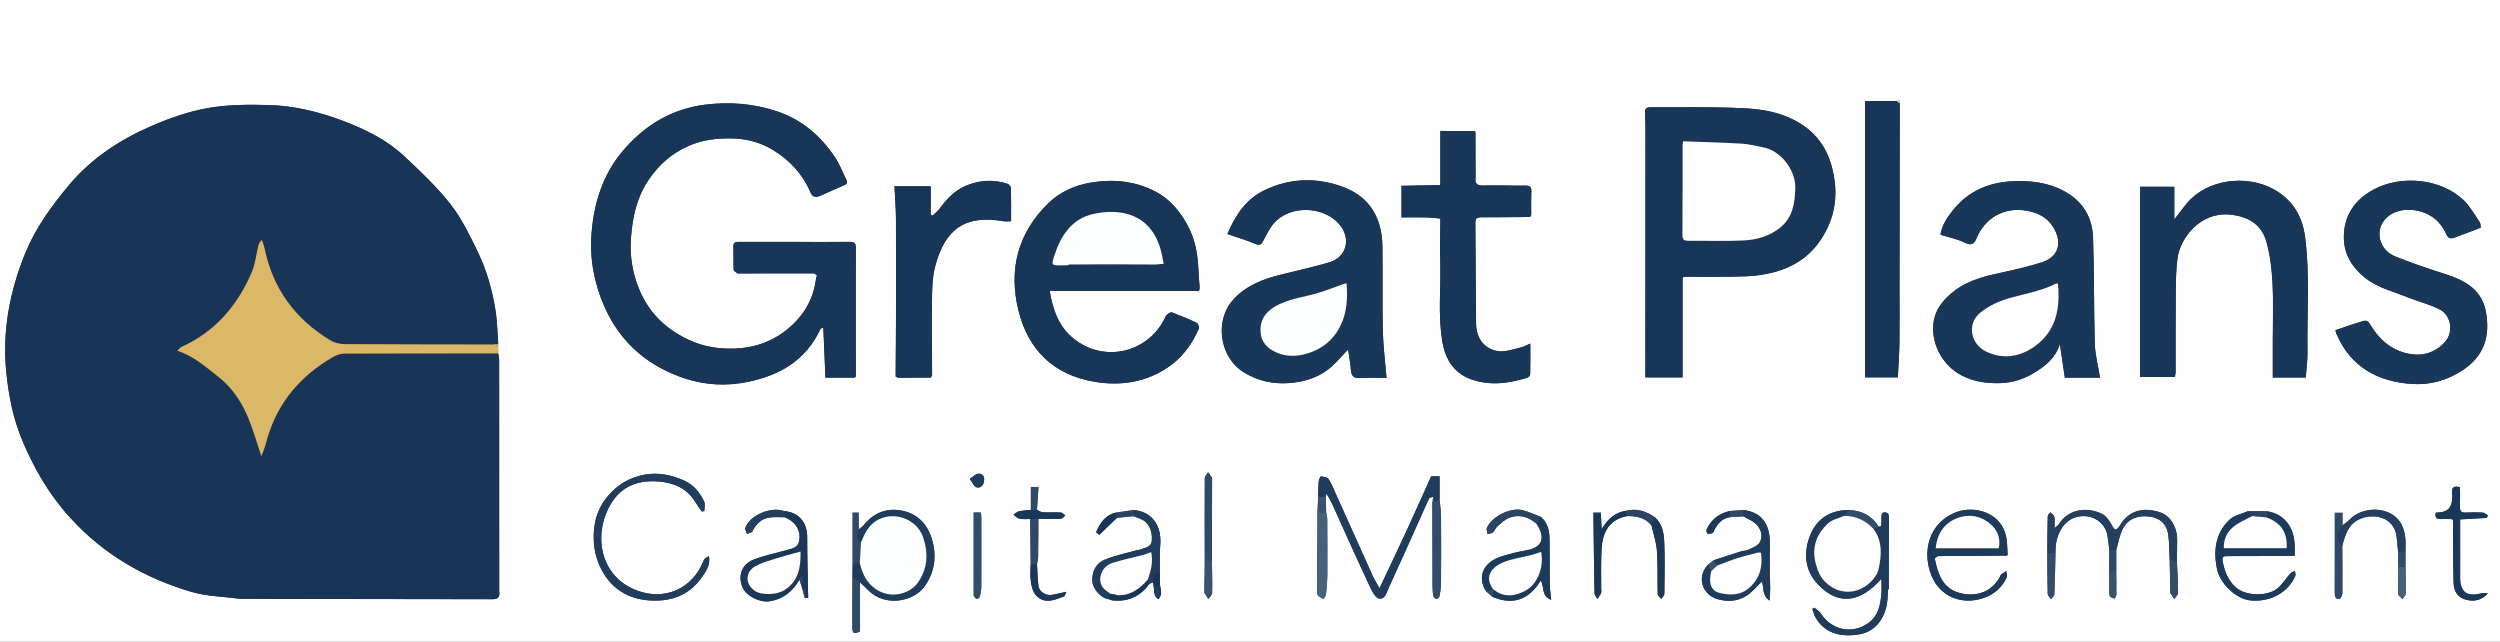 <?xml version="1.0" encoding="UTF-8"?>
<svg xmlns="http://www.w3.org/2000/svg" id="Layer_2" data-name="Layer 2" viewBox="0 0 483 124">
  <rect x="0" y="0" width="483" height="124" fill="#333333" stroke="none"/>
  <defs>
    <style>
      .cls-1 {
        fill: #fefefe;
      }

      .cls-2 {
        fill: #fdfdfd;
      }

      .cls-3 {
        fill: #fdfdfe;
      }

      .cls-4 {
        fill: #fdfefe;
      }

      .cls-5 {
        fill: #919fb2;
      }

      .cls-6 {
        fill: #667a8f;
      }

      .cls-7 {
        fill: #324d6b;
      }

      .cls-8 {
        fill: #c4a86c;
      }

      .cls-9 {
        fill: #dfe1e3;
      }

      .cls-10 {
        fill: #dbb768;
      }

      .cls-11 {
        fill: #183658;
      }

      .cls-12 {
        fill: #173557;
      }

      .cls-13 {
        fill: #183557;
      }

      .cls-14 {
        fill: #203d5d;
      }

      .cls-15 {
        fill: #1f3c5c;
      }

      .cls-16 {
        fill: #243f5f;
      }

      .cls-17 {
        fill: #193758;
      }

      .cls-18 {
        fill: #1c3a5b;
      }

      .cls-19 {
        fill: #1b3859;
      }

      .cls-20 {
        fill: #718297;
      }

      .cls-21 {
        fill: #546986;
      }

      .cls-22 {
        fill: #2a4564;
      }

      .cls-23 {
        fill: #48617b;
      }

      .cls-24 {
        fill: #2f4a69;
      }

      .cls-25 {
        fill: #39536f;
      }

      .cls-26 {
        fill: #75899e;
      }
    </style>
  </defs>
  <g id="Layer_1-2" data-name="Layer 1">
    <g>
      <path class="cls-1" d="m483,124H0C0,82.67,0,41.33,0,0c161,0,322,0,483,0v124Zm-327.52-8.52c.22,0,.44.01.66.02-.07-3.94-.19-7.87-.19-11.81,0-2.8-1.74-4.8-4.51-4.96-2.53-.9-6.63.85-7.43,3.25-.11.32.2.78.32,1.18.35-.17.89-.24,1.03-.51.67-1.34,1.63-2.35,3.1-2.63,1.04-.2,2.15-.07,3.22-.08.21.11.43.22.64.33,1.56.83,2.44,2.46,2.09,4.24-.28,1.42-1.64,1.53-2.75,1.85-2.03.59-4.15.97-6.09,1.77-2.27.93-3.01,3.05-2.16,5.23.7,1.8,3.43,3.1,5.3,2.8,2.66-.43,4.43-1.92,5.73-4.15.15.42.29.83.44,1.25.04.16.08.32.12.48.15.56.31,1.13.46,1.69l.03.04Zm68.61-2.5c0-.74,0-1.48-.01-2.22.02-1.82-.08-3.65.08-5.46.3-3.48-1.35-6.41-5.11-6.77-1.17.17-2.33.34-3.5.51-2,.47-2.99,1.96-3.78,3.76.27.24.55.48.6.52,1.23-1.18,2.34-2.24,3.45-3.3,1.08-.1,2.15-.2,3.23-.3.45.18.89.37,1.35.54,1.43.53,2.31,2.17,2.13,4.19-.12,1.4-1.45,1.31-2.33,1.76-.1.05-.25,0-.37.03-2.19.62-4.45,1.07-6.53,1.94-1.53.64-2.51,2.41-2.22,4.43.17,1.21,1.65,3.03,3.23,3.17.18.06.35.16.54.18,3.03.36,5.44-.69,7.22-3.19.24-.1.48-.19.73-.29.01.16.03.33.04.49.27.94-.13,2.13.99,2.79.59-.77.63-1.24.28-2.8Zm110.21-14.26c-2.09.39-3.59,1.58-4.54,3.46-.12.23-.04.82.11.89.26.12.68.04.98-.09.18-.08.26-.4.38-.62.67-1.26,1.55-2.26,3.07-2.46l2.51-.15c.83.49,1.8.85,2.47,1.51.97.96,1.41,2.33.7,3.55-.39.68-1.41,1.03-2.2,1.42-.42.21-.96.16-1.43.31-1.77.55-3.53,1.14-5.29,1.71-.35.28-.71.56-1.06.83-2.35,2.48-1.02,5.85,1.79,6.66,2.67.77,5.11.24,7.09-1.86.5-.53,1.02-1.04,1.52-1.54.44,1.18-.08,2.6,1.48,3.7.05-.9.12-1.51.12-2.12-.02-2.86-.16-5.73-.06-8.59.11-3.16-.92-6.32-5.13-6.79-.83.06-1.67.12-2.5.18Zm74.55,11.53c0-1.33,0-2.67,0-4,.43-1.42.65-2.96,1.35-4.23,1.06-1.93,3.03-2.49,5.11-2.22,1.88.24,3.25,1.35,3.56,3.29.26,1.61.21,3.27.3,4.91.04,2.07.09,4.14.13,6.21,0,.11,0,.22,0,.34.26.39.52.78.78,1.18.25-.4.72-.8.72-1.2,0-2.01-.13-4.02-.22-6.02.02-1.37.03-2.75.05-4.12.03-2.49-1.3-4.71-3.2-5.36-3.21-1.1-5.64-.4-7.32,1.68-.29.35-.47.79-.76,1.14-.46.57-.76.69-1.21-.15-.49-.91-1.15-1.98-2.01-2.4-2.85-1.39-6.43-1.06-8.37,1.99-.14.22-.39.36-.83.76,0-.93.09-1.59-.04-2.21-.07-.33-.5-.58-.77-.86-.17.27-.49.53-.5.8-.06,2.41-.06,4.82-.08,7.23.02,2.57,0,5.15.08,7.72,0,.35.41.7.63,1.04.23-.32.64-.63.65-.96.12-2.68.16-5.36.22-8.05-.04-1.54.23-2.96.99-4.36,1-1.85,2.84-2.91,5.11-2.64,1.98.24,3.6,1.74,3.94,3.7.16.92.24,1.86.35,2.79l-.02,4c0,1.5.02,3,.03,4.5.04.17.08.34.12.51.29.13.61.41.86.35.18-.04.37-.51.38-.79.02-1.52-.01-3.05-.03-4.57Zm54.47-.75c-.01,1.74-.08,3.49,0,5.23.01.35.54.68.82,1.02.22-.34.61-.68.62-1.02.05-1.74,0-3.48-.02-5.23,0-1,0-2,0-3,.06-2.15.08-4.34-1.4-6.1-2.18-2.59-7-2.54-9.4,0-.4.42-.92.74-1.38,1.11v-2.44h-1.48c0,5.22.01,10.36-.01,15.51,0,.69.18,1.21.87,1.15.24-.02.6-.73.6-1.13.04-3.03,0-6.07-.02-9.1.06-.24.11-.48.18-.72.58-1.98,1.27-3.79,3.49-4.62,2.94-1.1,6.52.04,6.85,3.67.09.97.18,1.95.28,2.92,0,.92,0,1.83,0,2.75Zm-230.64,5.05c.26.39.52.78.77,1.18.25-.4.72-.79.73-1.19.05-2.01-.02-4.03-.05-6.05.01-5.25.03-10.5.04-15.74,0-.17.02-.36-.06-.49-.21-.36-.47-.69-.71-1.03-.22.38-.64.77-.64,1.15-.04,5.29-.02,10.58,0,15.87-.03,1.98-.05,3.97-.08,5.95,0,.12,0,.23,0,.35Zm-32.34-5.54c.08-.46.21-.92.22-1.39.03-2.45.04-4.9.05-7.35,1.45,0,2.91.02,4.36-.05.29-.01.56-.41.84-.63-.29-.2-.58-.56-.88-.57-1.16-.07-2.33.02-3.49-.04-.38-.02-.74-.32-1.1-.48.1-1.46.19-2.92.29-4.41h-1.47v4.43c-.76.08-1.52.1-2.26.26-.39.09-.73.42-1.1.65.38.28.73.71,1.15.79.67.14,1.38.05,2.08.06.03,2.91.07,5.82.1,8.74-.02.91-.12,1.83-.03,2.73.14,1.52.42,3.12,1.86,3.93,1.54.87,3.1.1,4.6-.45.15-.05.21-.37.47-.89-1.07.23-1.85.39-2.63.57-1.25.29-2.64-.51-2.78-1.73-.16-1.38-.18-2.78-.27-4.17Zm119.27-9.15c-1.69-1.13-3.5-1.7-5.54-1.15-2.03.31-3.45,1.53-4.65,3.53-.06-1.31-.1-2.24-.15-3.18h-1.42c0,.45,0,.86,0,1.27.06,4.74.11,9.48.2,14.21,0,.4.35.79.53,1.19.25-.38.55-.73.73-1.14.11-.24.03-.57.03-.86.01-2.5-.06-5,.06-7.49.15-3.06,1.23-5.81,4.92-6.52,1.82-.03,3.52.27,4.74,1.81.36,1.63.93,3.24,1.05,4.88.19,2.77.07,5.57.15,8.35,0,.33.45.65.69.97.21-.33.59-.66.59-.99.04-3.29.11-6.57-.01-9.86-.07-1.83-.34-3.71-1.93-5.02Zm-42.88-2.83c0,5.29.01,10.57.03,15.86,0,.75.03,1.5.15,2.24.04.24.4.58.62.59.2,0,.56-.36.6-.6.15-.85.26-1.71.27-2.57.03-4.25.03-8.5,0-12.74,0-1.1-.18-2.2-.28-3.31v-4.47h-1.62c-1.62,3.6-3.22,7.2-4.87,10.77-1.63,3.53-3.3,7.04-5.11,10.86-.57-1.03-.97-1.63-1.27-2.29-2.35-5.19-4.68-10.4-7.02-15.59-.49-1.09-.92-2.21-1.55-3.21-.22-.35-.95-.45-1.46-.52-.12-.01-.42.6-.45.95-.09.99-.08,1.99-.11,2.99-.04,1-.08,2-.13,3-.03,4.95-.06,9.9-.08,14.86,0,.4-.03.89.18,1.18.22.32.69.47,1.06.7.17-.33.46-.65.5-1,.13-1.27.23-2.55.24-3.82.03-3.54,0-7.08-.02-10.61,0-.43-.14-.86-.21-1.29-.02-1-.05-2.01-.07-3.01.05-.21.1-.42.15-.63.94,1.5,1.57,3.06,2.26,4.59,2.04,4.52,4.07,9.05,6.18,13.54.39.84,1.04,2.03,1.73,2.15,1.19.2,1.46-1.24,1.87-2.13,2-4.34,3.94-8.71,5.9-13.06.62-1.39,1.22-2.79,1.88-4.15.09-.19.51-.22.78-.32-.05.35-.1.7-.15,1.06Zm196.99,3.26c.07.09.13.19.2.28.03,4.01,0,8.03.12,12.04.04,1.51.69,2.8,2.34,3.24,1.65.44,3.1.12,4.28-1.22-.52-.07-1.02-.06-1.5.06-2.59.63-3.86-.35-3.86-3.02-.01-3.76,0-7.53,0-11.32,1.59-.09,3.38-.19,5.17-.29l.16-.5c-.32-.18-.64-.5-.97-.52-1.08-.07-2.16-.07-3.24,0-.88.05-1.19-.27-1.16-1.14.05-1.27.01-2.55.01-3.76-1.16-.31-1.62.02-1.51,1.06.04.33,0,.67,0,1q0,2.75-2.69,2.82c-.16,0-.32.03-.48.05-.2.9.12,1.27,1.02,1.21.7-.04,1.41.01,2.12.02Zm-186.58,13.97c.41.35.82.71,1.22,1.06,4,1.7,7.07.49,9.31-3.16.72,1.22.06,3.02,2.02,3.73-.11-1.13-.27-2.06-.28-2.98-.04-2.95.01-5.9-.05-8.85-.03-1.58-.36-3.11-1.7-4.2-1.13-.43-2.24-.94-3.4-1.26-2.37-.66-6.13,1.21-7.01,3.45-.12.31.09.75.15,1.14.36-.11.79-.12,1.05-.34.33-.29.46-.81.79-1.1.73-.63,1.45-1.38,2.31-1.7,1.97-.75,3.78-.21,5.34,1.19,1.73,2.67,1.16,4.53-1.92,5.08-1.67.3-3.34.7-4.96,1.22-3.49,1.11-4.7,4.03-2.87,6.73Zm-122.42-5.25c-.01.83-.02,1.66-.03,2.49,0,3.24-.04,6.48-.02,9.72,0,1.2.33,1.34,1.47.77v-9.5c.54.51,1.09,1.02,1.61,1.55,3.25,3.3,8.78,2.25,10.92-.8,1.92-2.72,2.33-5.8,1.4-8.97-.95-3.24-3.12-5.31-6.51-5.71-2.82-.33-5.11.87-6.86,3.1-.21.26-.54.42-.81.63v-3.23h-1.16v9.97Zm278.32-1.61c.11-.03.21-.07.32-.1-.01-.61-.02-1.23-.04-1.84-.07-3.56-1.94-6.09-5.24-6.67-1.25-.01-2.5-.03-3.76-.04-1.22.55-2.71.81-3.61,1.69-2.68,2.59-3.12,5.87-2.4,9.46.56,2.83,3.66,5.8,6.4,6.09,4.02.43,7.41-1.65,8.73-4.7.12-.27-.04-.65-.07-.99-.29.16-.66.25-.87.49-.77.87-1.41,1.85-2.22,2.66-1.85,1.85-6.31,1.8-8.28.08-1.54-1.36-2.19-3.09-2.58-5.02-.19-.92.13-1.11.91-1.05.1,0,.2-.01.3-.02,4.14-.01,8.28-.02,12.42-.03Zm-55.39-.05c.07-.04.14-.09.22-.13-.06-.94-.06-1.89-.17-2.82-.65-5.47-6.29-6.8-9.79-5.44-5.31,2.06-6.65,7.7-4.7,12.35,1.55,3.7,5.42,5.66,9.78,4.3,2.17-.68,3.77-2.02,4.71-4.09.14-.32-.06-.79-.11-1.19-.33.22-.66.43-.98.67-.09.06-.1.22-.16.32-1.73,3.39-5.25,4.18-8.39,3.07-2.89-1.01-3.7-3.76-4.27-6.49-.02-.11.43-.31.66-.47h.3c4.3-.03,8.61-.06,12.91-.08Zm-22.75,6.4c.01-4.67.02-9.34.03-14-.05-.19-.11-.38-.16-.57-.86-.39-1.33-.19-1.29.83.02.54.01,1.08-.03,1.61,0,.06-.34.09-.52.14-1.28-2.16-3.26-3.08-5.68-3.23-3.63.03-6.18,1.63-7.48,4.76-1.42,3.42-1.09,6.89,1.34,9.5,4.1,4.42,8.4,3.55,12.37-.98,0,1.29.07,2.21-.02,3.11-.2,2.01-.61,4.01-2.32,5.32-3.15,2.41-7.26,1.59-9.41-1.76-.28-.44-.8-.72-1.21-1.07-.13.08-.26.16-.39.25.22.57.35,1.19.66,1.71,1.33,2.23,3.41,3.3,5.91,3.37,2.58.07,4.97-.43,6.59-2.84,1.23-1.82,1.43-3.8,1.44-5.88.05-.09.11-.17.16-.26Zm2.13-93.75c-.02-.2-.04-.4-.07-.6-.16.04-.32.09-.49.13h-6.14v53.37h6.32c.11-2.29.28-4.48.31-6.67.05-3.41,0-6.83.01-10.25.01-12,.03-23.99.05-35.99Zm-187.2,52.94l.24-.46c-.02-4.91-.1-9.83-.02-14.74.03-2.13.09-4.32.63-6.36,1.9-7.12,5.75-9.93,13.13-8.65.46.08.95.01,1.52.01,0-2.27.03-4.34-.03-6.42,0-.28-.37-.71-.65-.81-2.75-.9-5.46-.74-8.12.41-2.12.92-3.63,2.51-4.96,4.34-.38.53-.93.93-1.41,1.39-.12-.06-.24-.12-.36-.18v-5.48h-7c.11,2.22.28,4.25.29,6.27.04,6.16.02,12.33.01,18.49,0,3.91-.05,7.83-.07,11.74-.03.02-.09.06-.08.07.02.06.06.12.09.18.18.08.35.23.53.23,2.09,0,4.18-.02,6.26-.04Zm115.99-31.44c0-1.49-.04-2.99.02-4.48.03-.85-.21-1.16-1.12-1.15-2.69.04-5.38-.1-8.07-.02-1.25.04-1.78-.31-1.57-1.57,0-.1,0-.2-.01-.3,0-2.65-.02-5.3-.02-7.95,0-.1.01-.2.02-.3-.05-.14-.1-.41-.15-.41-2.23-.02-4.47-.02-6.65-.02v10.17c-.03.1-.05.2-.08.29-2.49.05-4.98.09-7.42.14v6.1c1.62,0,3.16-.03,4.7,0,.93.02,1.87.14,2.8.22,0,.26,0,.52,0,.79-.01,2.37-.1,4.75-.02,7.11.18,5.37-.51,10.76.45,16.1.62,3.43,2.36,6.01,5.78,7.15,3.58,1.19,7.12.67,10.62-.41.23-.07.53-.44.53-.68.04-1.91.02-3.82.02-5.9-.75.31-1.28.64-1.86.76-1.43.31-2.92.9-4.3.71-2.74-.39-4.29-2.49-4.32-5.36-.07-6.49-.08-12.99-.14-19.48,0-.85.34-1.03,1.12-1.03,3.15.01,6.31-.04,9.46-.06.07-.14.14-.28.22-.43Zm-199.59,25.26c0-.1,0-.2.01-.3-.16-2.13-.18-4.28-.51-6.38-.63-4.01-1.73-7.92-3.51-11.55-1.53-3.15-3.09-6.38-5.23-9.1-2.65-3.36-5.81-6.34-8.95-9.28-3.38-3.16-7.54-5.18-11.81-6.8-4.6-1.74-9.42-2.92-14.35-3.05-3.91-.11-7.9-.1-11.73.58-3.69.65-7.35,1.93-10.81,3.43-6.19,2.67-11.78,6.33-16.15,11.61-3.31,4-6.35,8.14-8.33,13.03-3.03,7.45-4.47,15.1-3.64,23.14.45,4.36,1.28,8.61,2.95,12.69,2.31,5.61,5.28,10.76,9.39,15.26,6.42,7.05,14.35,11.64,23.37,14.3,3.02.89,6.28.93,9.43,1.35.09,0,.18,0,.27.01,16.19.02,32.37.03,48.56.07,1.09,0,1.38-.52,1.24-1.48,0-.1,0-.21,0-.31,0-14.78,0-29.57-.01-44.35,0-.45-.12-.89-.18-1.34,0-.51-.02-1.01-.03-1.52Zm324.08,5.24c0-5.41-.02-10.83.03-16.24.02-1.94.08-3.89.33-5.81.5-3.94,4.34-8.93,9.93-8.5,3.54.28,6.3,1.79,7.26,5.26.72,2.57,1.03,5.3,1.18,7.98.19,3.66.05,7.33.05,10.99,0,2.41,0,4.81,0,7.26h6.36c.12-1.7.37-3.34.34-4.98-.13-7.42.51-14.86-.48-22.26-.54-4.09-2.55-7.26-6.23-9.22-5.05-2.7-12.61-1.98-16.64,2.87-.76.92-1.47,1.88-2.38,3.05v-6.31h-6.6v36.75h6.71c.04-.28.08-.56.12-.83Zm-189.55-15.8c.08,0,.17,0,.25.01.68.18.78-.21.75-.75-.08-1.19-.19-2.38-.24-3.57-.13-2.88-.65-5.67-2.02-8.24-1.49-2.78-3.44-5.16-6.27-6.64-3.96-2.07-8.21-2.46-12.55-1.72-3.04.52-5.85,1.77-8.09,3.93-5.98,5.78-7.78,12.89-5.81,20.82,1.9,7.63,6.83,12.39,14.7,13.72,4.85.82,9.52.17,13.74-2.51,2.93-1.85,4.98-4.52,6.36-7.69.13-.3-.08-1.04-.33-1.16-1.58-.76-3.2-1.43-4.83-2.04-.24-.09-.72.22-.98.46-.26.24-.38.63-.55.96-3.27,6.28-11.51,8.42-17.47,3.64-2.85-2.28-4-5.52-4.62-9.22h27.97Zm94.51-2.73c4.03-.02,8.07.06,12.1-.09,1.95-.07,3.95-.38,5.82-.92,3.1-.9,5.87-2.57,7.86-5.16,3.57-4.65,4.37-9.88,2.73-15.5-1.35-4.61-4.36-7.57-8.78-9.34-3.35-1.34-6.85-1.53-10.33-1.64-5.27-.18-10.56-.07-15.84-.09-.71,0-1.04.28-1.01,1.05.07,1.5.08,3,.08,4.49,0,15.08-.01,30.16-.02,45.25,0,.45,0,.89,0,1.39h7.19v-19.16c.07-.09.13-.19.2-.28Zm-159.93,19.25c0-8.29-.03-16.58,0-24.86,0-.89-.29-1.14-1.15-1.13-3.82.04-7.65,0-11.47,0-3.28,0-6.57,0-9.85,0-.59,0-1.19-.03-1.17.87.04,1.5-.03,3,.04,4.5.01.25.47.48.72.72.08,0,.17,0,.25,0,4.83-.01,9.66-.03,14.49-.01.23,0,.46.28.69.44-.06.1-.13.19-.19.29-.44,4.18-2.43,7.54-5.64,10.13-3.98,3.21-8.7,4.1-13.62,3.52-2.95-.34-5.72-1.46-8.27-3.16-3.76-2.5-6.12-5.95-7.4-10.18-.8-2.62-1.07-5.28-.85-8.08.32-4.01,1.14-7.71,3.43-11.08,1.95-2.88,4.41-5.03,7.58-6.46,2.78-1.25,5.66-1.57,8.66-1.49,2.8.07,5.43.81,7.77,2.24,3.2,1.96,5.72,4.64,7.21,8.16.42.99,1.05,1.05,1.87.7,1.53-.66,3.04-1.39,4.58-2.03.59-.24.8-.49.49-1.1-.74-1.45-1.3-3.01-2.19-4.34-2.77-4.11-6.39-7.25-11.15-8.85-4.53-1.52-9.17-1.89-13.92-1.3-6.6.83-11.84,4.07-16.03,9.07-3.75,4.47-5.43,9.86-5.91,15.56-.42,4.96.44,9.79,2.47,14.38,3.12,7.07,8.54,11.62,15.74,13.94,3.82,1.23,7.83,1.44,11.88.62,6.3-1.27,11.29-4.2,14.11-10.22.07-.16.37-.21.56-.32.14,3.27.27,6.44.41,9.7h5.66c.07-.08.14-.16.21-.23Zm102.54.28c-.26-3.1-.65-6.09-.72-9.08-.12-5.45,0-10.91-.08-16.37-.08-5.26-2.34-9.37-7.3-11.3-5.1-1.99-10.38-1.93-15.42.48-3.57,1.7-5.65,4.77-7.23,8.49,1.88.65,3.7,1.19,5.45,1.92.83.34,1.09.12,1.45-.56.63-1.19,1.22-2.44,2.08-3.44,3.05-3.52,9.52-3.37,12.59.13,2.4,2.74,1.54,6.43-1.91,7.44-3.01.87-6.07,1.57-9.12,2.31-3.51.86-6.83,2.06-9.37,4.84-3.74,4.08-2.69,11.23,2.05,14.11,2.73,1.66,5.66,2.29,8.8,2.04,3.11-.25,5.96-1.17,8.29-3.34,1.03-.96,1.96-2.04,3.02-3.15.19,1.32.42,2.56.52,3.82.09,1.14.39,1.8,1.76,1.71,1.78-.12,3.57-.03,5.14-.03Zm107-27.65c1.65.52,3.27.82,4.7,1.53,1.31.65,1.84.26,2.31-.9,1.42-3.49,4.96-6.15,9.78-5.25,2.03.38,3.75,1.24,4.89,2.97,1.8,2.73,1.55,5.82-2.11,6.99-2.28.73-4.62,1.29-6.96,1.8-3.46.75-6.93,1.45-9.84,3.66-2.25,1.71-3.99,3.82-4.16,6.78-.24,4.01,2.1,7.88,5.57,9.64,2.36,1.2,4.8,1.53,7.39,1.45,2.41-.07,4.61-.8,6.61-2.04,2.06-1.28,4.02-2.73,4.9-5.5.35,2.4.66,4.44.96,6.49h6.8c-.35-2.19-.94-4.35-1.01-6.53-.2-6.85-.1-13.71-.34-20.56-.12-3.37-1.55-6.31-4.45-8.26-3.03-2.04-6.45-2.66-10.06-2.64-5.06.04-9.38,1.64-12.6,5.69-1.09,1.37-2.07,2.85-2.38,4.68Zm76.32,18.44c.11.39.13.55.2.7,2.76,6.44,8.01,9.27,14.64,9.7,3.49.23,6.86-.72,9.85-2.73,4.1-2.76,5.19-6.5,4.42-11.05-.74-4.42-3.98-6.19-7.8-7.42-3.29-1.06-6.57-2.15-9.77-3.45-2.84-1.16-3.71-4.26-2.49-6.4,1.14-1.98,3.47-2.76,5.63-2.59,3.16.26,5.49,1.86,6.79,4.78.36.8.89.81,1.5.59,1.68-.6,3.33-1.25,5.11-1.93-.05-.31,0-.78-.21-1.08-.99-1.45-1.86-3.06-3.12-4.25-4.48-4.23-12.04-4.81-17.2-2.12-3.79,1.98-6.01,5.15-5.91,9.54.07,3.09,1.6,5.57,4,7.52,2.48,2.01,5.56,2.72,8.43,3.88,2.03.82,4.21,1.32,6.13,2.33,2.21,1.16,2.65,4.4.98,6.26-1.9,2.12-4.43,2.83-7.13,2.26-3.29-.69-5.67-2.8-7.34-5.66-.4-.69-.85-.8-1.37-.64-1.76.53-3.49,1.15-5.33,1.77Zm-315.61,35.03c.16-.03.32-.07.48-.1,0-.61.2-1.32-.04-1.82-.82-1.76-2.07-3.28-3.86-4.06-2.4-1.04-4.9-1.64-7.62-1.14-2.81.52-5.06,1.8-6.92,3.91-2.25,2.55-3.08,5.52-2.92,8.89.11,2.23.71,4.28,1.83,6.16,2.17,3.63,5.51,5.27,9.66,5.37,3.76.09,6.96-1.16,9.21-4.28.88-1.22,1.86-2.49,1.56-4.3-.45.19-.88.44-1.02.81-2.2,5.68-7.71,7.8-12.93,5.81-6.59-2.51-8.15-9.39-5.92-14.89,1.86-4.61,5.27-6.56,10.13-6.16,2.86.23,5.44,1.27,7.05,3.91.4.65.86,1.26,1.29,1.88Zm52.52.2c0,5.3,0,10.46,0,15.61,0,.21-.02.46.08.61.14.21.4.47.6.46.19,0,.48-.31.53-.53.15-.59.26-1.21.26-1.82.02-4.54.01-9.08,0-13.61,0-.24-.07-.47-.11-.73h-1.37Zm2.02-6.3c.06-.86-.51-1.3-1.2-1.19-.56.1-1.05.64-1.57.99.44.58.8,1.51,1.35,1.64.77.18,1.4-.49,1.42-1.44Z"></path>
      <path class="cls-13" d="m96.27,68.28c.06.45.18.89.18,1.34.01,14.78.01,29.57.01,44.35,0,.1,0,.21,0,.31.14.96-.15,1.48-1.24,1.48-16.19-.03-32.37-.05-48.56-.07-.09,0-.18,0-.27-.01-3.15-.43-6.42-.46-9.43-1.35-9.03-2.66-16.96-7.25-23.37-14.3-4.1-4.51-7.08-9.65-9.39-15.26-1.68-4.08-2.5-8.33-2.95-12.69-.84-8.04.61-15.69,3.64-23.14,1.98-4.89,5.02-9.03,8.33-13.03,4.37-5.28,9.96-8.94,16.15-11.61,3.46-1.49,7.11-2.78,10.81-3.43,3.83-.67,7.82-.68,11.73-.58,4.93.13,9.75,1.31,14.35,3.05,4.27,1.62,8.43,3.64,11.81,6.8,3.14,2.93,6.3,5.92,8.95,9.28,2.15,2.72,3.7,5.96,5.23,9.1,1.78,3.64,2.88,7.55,3.51,11.55.33,2.1.35,4.25.51,6.38-.48.03-.96.06-1.44.09-9.39-.01-18.78,0-28.18-.07-.91,0-1.95-.21-2.72-.67-6.84-4.08-11.21-9.98-12.82-17.85-.11-.54-.34-1.06-.51-1.59-.41.36-.58.69-.67,1.03-.43,1.75-.61,3.6-1.31,5.23-2.74,6.41-7.03,11.43-13.5,14.36-.3.13-.51.45-.87.77,3.2,1.05,5.46,3.11,7.84,4.96,2.48,1.92,4.29,4.46,5.55,7.28,1.19,2.66,1.96,5.51,2.86,8.13.18-.47.41-1.02.6-1.59.2-.59.35-1.2.53-1.79,2.04-7.05,6.47-12.18,12.74-15.79.65-.38,1.48-.64,2.23-.64,9.89-.05,19.78-.04,29.67-.04Z"></path>
      <path class="cls-11" d="m142.46,52.83c-.25-.24-.71-.47-.72-.72-.07-1.5,0-3-.04-4.5-.02-.91.57-.87,1.17-.87,3.28,0,6.57,0,9.85,0,3.82,0,7.65.03,11.47,0,.86,0,1.16.24,1.15,1.13-.02,8.29,0,16.58,0,24.86-.07.08-.14.16-.21.23h-5.66c-.14-3.25-.27-6.43-.41-9.7-.19.11-.49.16-.56.32-2.82,6.02-7.82,8.95-14.11,10.22-4.05.82-8.07.61-11.88-.62-7.2-2.32-12.62-6.87-15.74-13.94-2.03-4.59-2.89-9.42-2.47-14.38.48-5.7,2.16-11.09,5.91-15.56,4.19-5,9.42-8.24,16.03-9.07,4.75-.59,9.39-.22,13.92,1.3,4.76,1.6,8.38,4.74,11.15,8.85.9,1.33,1.46,2.9,2.19,4.34.31.61.1.86-.49,1.1-1.54.64-3.05,1.36-4.58,2.03-.82.35-1.46.29-1.87-.7-1.49-3.52-4-6.21-7.21-8.16-2.34-1.43-4.97-2.17-7.77-2.24-3-.08-5.88.24-8.66,1.49-3.17,1.43-5.63,3.58-7.58,6.46-2.29,3.37-3.11,7.08-3.43,11.08-.22,2.81.05,5.46.85,8.08,1.28,4.23,3.64,7.68,7.4,10.18,2.55,1.7,5.32,2.81,8.27,3.16,4.92.58,9.64-.31,13.62-3.52,3.21-2.59,5.2-5.95,5.64-10.13.06-.1.13-.19.19-.29-.23-.15-.46-.44-.69-.44-4.83-.01-9.66,0-14.49.01-.08,0-.17,0-.25,0Z"></path>
      <path class="cls-11" d="m325.08,53.75v19.16h-7.19c0-.5,0-.94,0-1.39,0-15.08.02-30.16.02-45.25,0-1.5,0-3-.08-4.49-.04-.78.3-1.06,1.01-1.05,5.28.02,10.56-.09,15.84.09,3.49.12,6.99.3,10.33,1.64,4.42,1.77,7.43,4.73,8.78,9.34,1.64,5.62.84,10.85-2.73,15.5-1.99,2.59-4.76,4.25-7.86,5.16-1.88.55-3.87.85-5.82.92-4.03.15-8.06.07-12.1.09-.07.09-.13.19-.2.28Zm.12-26.45c-.06.44-.1.6-.1.76,0,5.79.01,11.58-.03,17.37,0,.95.38,1.1,1.19,1.09,3.53-.03,7.07.11,10.6-.06,2.54-.12,5.01-.82,7.06-2.46,2.43-1.95,2.86-4.63,2.95-7.62.1-3.46-2.73-7.2-6.07-7.88-1.43-.29-2.87-.66-4.31-.75-3.74-.22-7.5-.31-11.27-.45Z"></path>
      <path class="cls-11" d="m230.77,56.2h-27.97c.62,3.7,1.77,6.93,4.62,9.22,5.96,4.78,14.2,2.64,17.47-3.64.17-.33.29-.72.55-.96.26-.24.74-.55.98-.46,1.64.61,3.26,1.28,4.83,2.04.25.12.46.86.33,1.16-1.37,3.17-3.43,5.83-6.36,7.69-4.23,2.67-8.9,3.32-13.74,2.51-7.87-1.32-12.8-6.09-14.7-13.72-1.97-7.92-.17-15.04,5.81-20.82,2.24-2.16,5.05-3.41,8.09-3.93,4.34-.73,8.59-.35,12.55,1.72,2.84,1.48,4.79,3.87,6.27,6.64,1.37,2.57,1.89,5.36,2.02,8.24.05,1.19.16,2.38.24,3.57.04.54-.07.93-.75.75-.08,0-.17,0-.25-.01Zm-21.71-5.12c1.73.06,3.46.16,5.19.16,1.85,0,3.71-.1,5.56-.16.24,0,.49,0,.73,0,.26,0,.51,0,.77,0,.24,0,.49,0,.73,0,.42,0,.84,0,1.26-.01.48-.04.96-.08,1.52-.13-.11-.55-.2-.98-.28-1.42-1.34-7.25-6.68-9.57-13.12-8.26-4.41.9-6.55,4.36-7.82,8.39-.49,1.56-.39,1.59,1.32,1.59.46,0,.91-.01,1.37-.02.1-.05.2-.11.29-.16.32,0,.65,0,.97,0,.09,0,.18,0,.28,0,.41,0,.82,0,1.23,0Z"></path>
      <path class="cls-17" d="m267.88,73c-1.57,0-3.36-.09-5.14.03-1.36.09-1.66-.56-1.76-1.71-.1-1.26-.34-2.5-.52-3.82-1.06,1.11-1.99,2.18-3.02,3.15-2.33,2.17-5.19,3.1-8.29,3.34-3.14.25-6.07-.38-8.8-2.04-4.74-2.88-5.79-10.03-2.05-14.11,2.54-2.78,5.86-3.98,9.37-4.84,3.05-.75,6.11-1.44,9.12-2.31,3.45-1,4.31-4.7,1.91-7.44-3.07-3.5-9.54-3.65-12.59-.13-.87,1-1.46,2.26-2.08,3.44-.36.69-.62.91-1.45.56-1.75-.73-3.57-1.27-5.45-1.92,1.59-3.73,3.66-6.79,7.23-8.49,5.05-2.41,10.32-2.47,15.42-.48,4.96,1.93,7.22,6.05,7.3,11.3.08,5.46-.04,10.92.08,16.37.07,2.99.46,5.98.72,9.08Zm-7.74-18.31c-.36.11-.59.17-.81.25-1.46.52-2.91,1.1-4.39,1.56-2.86.89-5.9,1.14-8.57,2.68-1.93,1.11-2.97,2.67-2.86,4.87.1,1.97,1.26,3.22,3.04,4.02,1.69.76,3.39.83,5.17.43,3.38-.77,5.91-2.71,7.35-5.82,1.13-2.45,1.31-5.14,1.06-7.99Z"></path>
      <path class="cls-17" d="m374.89,45.35c.31-1.84,1.28-3.31,2.38-4.68,3.22-4.04,7.54-5.65,12.6-5.69,3.61-.03,7.03.6,10.06,2.64,2.9,1.95,4.33,4.89,4.45,8.26.24,6.85.14,13.71.34,20.56.06,2.18.66,4.34,1.01,6.53h-6.8c-.3-2.05-.6-4.09-.96-6.49-.88,2.77-2.84,4.23-4.9,5.5-2,1.24-4.2,1.96-6.61,2.04-2.59.08-5.03-.25-7.39-1.45-3.47-1.76-5.81-5.64-5.57-9.64.18-2.96,1.91-5.07,4.16-6.78,2.91-2.21,6.38-2.91,9.84-3.66,2.34-.5,4.68-1.07,6.96-1.8,3.66-1.17,3.91-4.27,2.11-6.99-1.14-1.74-2.86-2.59-4.89-2.97-4.82-.9-8.36,1.76-9.78,5.25-.47,1.16-1,1.55-2.31.9-1.43-.71-3.05-1.01-4.7-1.53Zm22.7,9.42c-.19.03-.37.02-.5.09-2.8,1.4-5.87,1.9-8.85,2.74-2.01.56-4.06,1.52-5.67,2.83-2.62,2.14-1.88,6.07,1.17,7.51,3.32,1.58,6.55,1.01,9.39-1.03,4.12-2.96,4.95-7.32,4.46-12.14Z"></path>
      <path class="cls-11" d="m420.2,72.83h-6.71v-36.75h6.6v6.31c.91-1.17,1.62-2.13,2.38-3.05,4.03-4.85,11.58-5.56,16.64-2.87,3.68,1.96,5.68,5.13,6.23,9.22.98,7.4.35,14.84.48,22.26.03,1.64-.22,3.27-.34,4.98h-6.36c0-2.45,0-4.86,0-7.26,0-3.67.14-7.34-.05-10.99-.14-2.68-.46-5.4-1.18-7.98-.97-3.47-3.72-4.98-7.26-5.26-5.59-.44-9.43,4.56-9.93,8.5-.24,1.92-.31,3.87-.33,5.81-.05,5.41-.02,10.83-.03,16.24-.04.28-.08.56-.12.83Z"></path>
      <path class="cls-17" d="m451.2,63.79c1.84-.62,3.57-1.24,5.33-1.77.53-.16.97-.04,1.37.64,1.66,2.86,4.05,4.97,7.34,5.66,2.71.57,5.23-.14,7.13-2.26,1.67-1.86,1.23-5.1-.98-6.26-1.92-1.01-4.1-1.51-6.13-2.33-2.87-1.16-5.95-1.87-8.43-3.88-2.39-1.94-3.93-4.42-4-7.52-.1-4.39,2.12-7.56,5.91-9.54,5.16-2.7,12.71-2.11,17.2,2.12,1.26,1.19,2.13,2.8,3.12,4.25.2.3.16.77.21,1.08-1.78.68-3.44,1.33-5.11,1.93-.61.22-1.14.21-1.5-.59-1.3-2.93-3.63-4.52-6.79-4.78-2.17-.18-4.5.6-5.63,2.59-1.23,2.14-.35,5.24,2.49,6.4,3.19,1.3,6.48,2.39,9.77,3.45,3.82,1.23,7.05,3.01,7.8,7.42.77,4.55-.32,8.28-4.42,11.05-2.99,2.02-6.36,2.96-9.85,2.73-6.63-.43-11.88-3.26-14.64-9.7-.06-.15-.09-.31-.2-.7Z"></path>
      <path class="cls-10" d="m96.27,68.28c-9.89,0-19.78,0-29.67.04-.75,0-1.57.26-2.23.64-6.27,3.62-10.7,8.74-12.74,15.79-.17.6-.33,1.2-.53,1.79-.19.56-.42,1.11-.6,1.59-.9-2.61-1.67-5.47-2.86-8.13-1.26-2.82-3.07-5.35-5.55-7.28-2.38-1.85-4.64-3.91-7.84-4.96.35-.32.57-.63.87-.77,6.47-2.93,10.75-7.96,13.5-14.36.7-1.63.87-3.48,1.31-5.23.09-.35.25-.67.67-1.03.17.53.4,1.05.51,1.59,1.62,7.87,5.98,13.77,12.82,17.85.77.46,1.8.66,2.72.67,9.39.06,18.78.05,28.18.07.48.07.95.14,1.43.21,0,.51.02,1.01.03,1.52Z"></path>
      <path class="cls-11" d="m285.1,34.27c-.21,1.26.32,1.61,1.57,1.57,2.69-.08,5.38.06,8.07.02.9-.01,1.15.3,1.12,1.15-.06,1.49-.02,2.98-.02,4.48-.07.14-.14.28-.22.43-3.15.03-6.31.07-9.46.06-.78,0-1.13.18-1.12,1.03.06,6.49.07,12.99.14,19.48.03,2.87,1.59,4.98,4.32,5.36,1.37.19,2.87-.4,4.3-.71.58-.13,1.12-.45,1.86-.76,0,2.08.02,3.99-.02,5.9,0,.24-.3.61-.53.68-3.5,1.09-7.04,1.6-10.62.41-3.43-1.14-5.17-3.73-5.78-7.15-.96-5.34-.27-10.74-.45-16.1-.08-2.37,0-4.74.02-7.11,0-.26,0-.52,0-.79-.93-.08-1.86-.2-2.8-.22-1.53-.04-3.07,0-4.7,0v-6.1c2.45-.04,4.94-.09,7.42-.14.03-.1.05-.2.08-.29v-10.17c2.18,0,4.42,0,6.65.02.05,0,.1.27.15.41,0,.1-.01.2-.02.3,0,2.65.02,5.3.02,7.95,0,.1,0,.2.01.3Z"></path>
      <path class="cls-11" d="m173.05,72.5c.03-3.91.06-7.83.07-11.74.01-6.16.03-12.33-.01-18.49-.01-2.02-.18-4.05-.29-6.27h7v5.48c.12.06.24.12.36.18.47-.46,1.02-.86,1.41-1.39,1.33-1.83,2.84-3.42,4.96-4.34,2.66-1.15,5.37-1.31,8.12-.41.29.09.65.52.65.81.06,2.07.03,4.15.03,6.42-.57,0-1.06.07-1.52-.01-7.39-1.28-11.24,1.54-13.13,8.65-.54,2.03-.6,4.23-.63,6.36-.07,4.91,0,9.83.02,14.74-.08.15-.16.31-.24.46-2.09.02-4.18.04-6.26.04-.18,0-.35-.15-.53-.23,0-.08,0-.17,0-.25Z"></path>
      <path class="cls-12" d="m367.04,20c-.02,12-.03,23.99-.05,35.99,0,3.42.04,6.83-.01,10.25-.03,2.19-.2,4.38-.31,6.67h-6.32V19.53c2.03,0,4.08,0,6.14,0,.18.16.37.31.55.47Z"></path>
      <path class="cls-15" d="m364.75,114.01c-.02,2.07-.22,4.06-1.44,5.88-1.62,2.41-4.01,2.91-6.59,2.84-2.51-.07-4.58-1.14-5.91-3.37-.31-.52-.44-1.14-.66-1.71.13-.08.26-.16.39-.25.41.35.93.63,1.21,1.07,2.15,3.35,6.26,4.17,9.41,1.76,1.72-1.31,2.12-3.31,2.32-5.32.09-.9.02-1.82.02-3.11-3.97,4.53-8.27,5.4-12.37.98-2.42-2.61-2.76-6.07-1.34-9.5,1.3-3.13,3.85-4.73,7.48-4.76-.33.38-.67.76-1,1.15-1.04.47-2.27.71-3.07,1.44-2.22,2.04-3.19,4.59-2.42,7.66.39,1.54.96,2.93,2.22,3.99,1.24,1.05,2.49,1.6,4.24,1.56,2.77-.06,5.31-2.45,5.72-4.38.57-2.63.78-5.31-.95-7.7.31-.16.62-.33.94-.49.18-.04.51-.08.52-.14.05-.53.05-1.08.03-1.61-.04-1.02.43-1.22,1.29-.83.05.19.11.38.16.57-.01,4.67-.02,9.34-.03,14-.05.09-.11.17-.16.26Z"></path>
      <path class="cls-14" d="m135.59,98.82c-.43-.63-.89-1.23-1.29-1.88-1.61-2.65-4.19-3.68-7.05-3.91-4.86-.4-8.27,1.56-10.13,6.16-2.22,5.5-.66,12.37,5.92,14.89,5.22,1.99,10.73-.14,12.93-5.81.14-.37.57-.62,1.02-.81.3,1.81-.68,3.08-1.56,4.3-2.25,3.11-5.45,4.36-9.21,4.28-4.15-.09-7.49-1.74-9.66-5.37-1.12-1.88-1.72-3.93-1.83-6.16-.17-3.37.67-6.35,2.92-8.89,1.86-2.11,4.11-3.39,6.92-3.91,2.72-.5,5.21.09,7.62,1.14,1.79.78,3.03,2.3,3.86,4.06.24.5.04,1.21.04,1.82-.16.03-.32.07-.48.1Z"></path>
      <path class="cls-15" d="m276.89,95.97c-.27.1-.69.13-.78.32-.67,1.37-1.26,2.77-1.88,4.15-1.96,4.36-3.9,8.72-5.9,13.06-.41.89-.68,2.33-1.87,2.13-.69-.12-1.34-1.31-1.73-2.15-2.11-4.49-4.14-9.01-6.18-13.54-.69-1.53-1.32-3.09-2.26-4.59-.05.21-.1.42-.15.63-.49,0-.98,0-1.47,0,.03-1,.02-2,.11-2.99.03-.34.33-.96.45-.95.51.06,1.24.16,1.46.52.63,1,1.06,2.13,1.55,3.21,2.34,5.2,4.67,10.4,7.02,15.59.3.65.69,1.26,1.27,2.29,1.8-3.82,3.48-7.33,5.11-10.86,1.65-3.58,3.24-7.17,4.87-10.77h1.62v4.47c-.39.17-.78.34-1.16.51-.02-.34-.05-.69-.07-1.03Z"></path>
      <path class="cls-18" d="m374.45,107.43c-.23.16-.68.36-.66.47.57,2.73,1.38,5.47,4.27,6.49,3.14,1.1,6.66.31,8.39-3.07.06-.11.07-.26.16-.32.31-.24.65-.45.98-.67.05.4.25.88.11,1.19-.94,2.07-2.54,3.41-4.71,4.09-4.36,1.35-8.23-.6-9.78-4.3-1.95-4.65-.6-10.29,4.7-12.35,3.5-1.36,9.14-.03,9.79,5.44.11.93.12,1.88.17,2.82-.07.04-.14.09-.22.13-4.3.03-8.61.05-12.91.08h-.3Zm-.48-1.51h12.2c.38-1.94-.22-3.57-1.76-4.81-1.94-1.57-4.25-1.87-6.46-.95-2.38,1-3.72,3.01-3.98,5.75Z"></path>
      <path class="cls-18" d="m438.1,98.79c3.31.58,5.17,3.11,5.24,6.67.01.61.02,1.23.04,1.84-.11.03-.21.07-.32.1-4.14.01-8.28.02-12.42.03-.1,0-.2.01-.3.02-.78-.07-1.09.13-.91,1.05.39,1.94,1.04,3.67,2.58,5.02,1.96,1.72,6.42,1.77,8.28-.08.81-.81,1.46-1.79,2.22-2.66.21-.24.57-.33.87-.49.03.33.18.72.07.99-1.31,3.06-4.71,5.13-8.73,4.7-2.74-.29-5.83-3.25-6.4-6.09-.71-3.59-.28-6.87,2.4-9.46.9-.87,2.39-1.14,3.61-1.69.25.32.5.64.76.96-1.24.69-2.61,1.22-3.67,2.12-1.19,1-1.86,2.43-1.79,4.08h12.14c.2-3.02-1.09-4.94-3.93-5.95.08-.39.17-.78.25-1.17Z"></path>
      <path class="cls-16" d="m407.51,106.24c-.12-.93-.19-1.87-.35-2.79-.34-1.96-1.96-3.46-3.94-3.7-2.27-.27-4.1.78-5.11,2.64-.76,1.4-1.03,2.82-.99,4.36-.53.08-1.06.16-1.58.25.02-2.41.02-4.82.08-7.23,0-.27.32-.53.5-.8.27.28.71.54.77.86.12.62.04,1.28.04,2.21.45-.4.7-.54.83-.76,1.94-3.05,5.52-3.38,8.37-1.99.86.42,1.52,1.49,2.01,2.4.45.84.75.72,1.21.15.29-.35.47-.79.76-1.14,1.68-2.08,4.11-2.78,7.32-1.68,1.9.65,3.22,2.87,3.2,5.36-.01,1.37-.03,2.75-.05,4.12-.47-.17-.94-.33-1.41-.5-.09-1.64-.04-3.3-.3-4.91-.31-1.94-1.68-3.05-3.56-3.29-2.08-.27-4.04.3-5.11,2.22-.7,1.27-.91,2.81-1.35,4.23-.45,0-.9,0-1.35,0Z"></path>
      <path class="cls-15" d="m336.81,98.54c4.21.47,5.23,3.63,5.13,6.79-.1,2.86.04,5.73.06,8.59,0,.61-.07,1.22-.12,2.12-1.55-1.1-1.03-2.52-1.48-3.7-.5.51-1.02,1.01-1.52,1.54-1.98,2.1-4.42,2.63-7.09,1.86-2.81-.81-4.14-4.17-1.79-6.66.2.41.4.83.61,1.24-.57,2.29-.11,3.81,1.69,4.24,1.96.47,4.02.48,5.71-1.07,2-1.82,2.58-4.08,2.2-6.72-.2,0-.41-.07-.6-.02-1.32.34-2.66.65-3.96,1.06-1.31.42-2.58.94-3.87,1.42-.24-.33-.48-.66-.73-.99,1.76-.57,3.52-1.16,5.29-1.71.46-.15,1.01-.09,1.43-.31.79-.4,1.81-.75,2.2-1.42.71-1.22.27-2.59-.7-3.55-.67-.66-1.64-1.01-2.47-1.51,0-.4,0-.81,0-1.21Z"></path>
      <path class="cls-15" d="m164.7,111.5c.01-.83.02-1.66.03-2.49.46-.08.92-.17,1.38-.25.46,1.97,1.23,3.71,2.96,4.96,3.05,2.19,6.76.93,8.22-1.1,1.94-2.72,2.09-5.71,1.07-8.78-1.26-3.76-6.09-5.32-9.29-3.07-1.38.97-2.08,2.46-2.71,3.97-.97-.67-.79-1.56-.47-2.47.27-.21.61-.37.81-.63,1.76-2.23,4.04-3.43,6.86-3.1,3.39.4,5.56,2.47,6.51,5.71.93,3.17.51,6.25-1.4,8.97-2.14,3.05-7.67,4.09-10.92.8-.52-.53-1.07-1.03-1.61-1.55-.49-.33-.97-.65-1.46-.98Z"></path>
      <path class="cls-19" d="m154.44,112.02c-1.3,2.23-3.07,3.72-5.73,4.15-1.87.3-4.61-1-5.3-2.8-.85-2.18-.11-4.3,2.16-5.23,1.95-.8,4.06-1.18,6.09-1.77,1.11-.32,2.47-.43,2.75-1.85.35-1.78-.53-3.41-2.09-4.24-.21-.11-.43-.22-.64-.33-.08-.4-.16-.8-.24-1.2,2.77.15,4.51,2.16,4.51,4.96,0,3.94.12,7.87.19,11.81-.22,0-.44-.01-.66-.02l-.03-.04c-.29-.53.99-1.48-.46-1.69-.04-.16-.08-.32-.12-.48.11-.61.21-1.22.32-1.82-.15-.03-.3-.07-.45-.1-.1.23-.21.45-.31.68Zm.23-5.47c-1.79.51-3.44.93-5.06,1.44-1.23.39-2.51.75-3.63,1.38-2.04,1.14-2.05,3.5-.12,4.79,1.36.92,4.31.77,5.76-.18,2.73-1.78,3.12-4.47,3.05-7.43Z"></path>
      <path class="cls-18" d="m297.67,99.85c1.33,1.09,1.66,2.61,1.7,4.2.06,2.95.01,5.9.05,8.85.01.93.17,1.85.28,2.98-1.96-.71-1.29-2.51-2.02-3.73-2.24,3.65-5.31,4.86-9.31,3.16.07-.47.14-.95.21-1.42,2,1.66,4.22,1.26,6.17.2,2.15-1.17,3.59-4.28,3.01-7.48-.68.21-1.35.46-2.04.64-1.69.43-3.44.68-5.06,1.29-2.4.91-4.05,2.82-2.15,5.33-.45.12-.91.25-1.36.37-1.83-2.69-.62-5.61,2.87-6.73,1.62-.52,3.29-.91,4.96-1.22,3.07-.56,3.64-2.42,1.92-5.08.26-.46.51-.92.77-1.37Z"></path>
      <path class="cls-17" d="m473.73,100.29c-.71-.01-1.41-.06-2.12-.02-.89.05-1.22-.31-1.02-1.21.16-.02.32-.05.48-.05q2.69-.07,2.69-2.82c0-.33.03-.67,0-1-.12-1.04.34-1.38,1.51-1.06,0,1.21.04,2.48-.01,3.76-.04.87.28,1.19,1.16,1.14,1.08-.06,2.16-.06,3.24,0,.33.02.65.34.97.52l-.16.5c-1.79.1-3.58.2-5.17.29,0,3.79,0,7.55,0,11.32,0,2.68,1.28,3.65,3.86,3.02.48-.12.98-.13,1.5-.06-1.18,1.35-2.63,1.67-4.28,1.22-1.65-.44-2.3-1.73-2.34-3.24-.11-4.01-.09-8.02-.12-12.04-.07-.09-.13-.19-.2-.28Z"></path>
      <path class="cls-14" d="m219.05,98.54c3.77.36,5.41,3.29,5.11,6.77-.16,1.81-.06,3.64-.08,5.46q-1.54,0-1.3,1.74c-.24.1-.48.19-.73.29-.09-.28-.19-.56-.28-.84.6-1.67,1.04-3.36.65-5.29-.59.2-1.15.43-1.73.59-1.95.52-3.94.9-5.85,1.53-2.02.66-2.9,3.13-1.76,4.72.36.51.99.83,1.5,1.23-.09.35-.18.71-.27,1.06-1.58-.15-3.05-1.97-3.23-3.17-.29-2.01.69-3.79,2.22-4.43,2.09-.87,4.35-1.31,6.53-1.94.12-.03.27.02.37-.03.88-.45,2.21-.36,2.33-1.76.17-2.02-.7-3.66-2.13-4.19-.45-.17-.9-.36-1.35-.54,0-.4,0-.8,0-1.2Z"></path>
      <path class="cls-23" d="m256.22,99c.07.43.21.86.21,1.29.02,3.54.04,7.08.02,10.61,0,1.28-.11,2.55-.24,3.82-.04.35-.33.67-.5,1-.36-.23-.84-.38-1.06-.7-.2-.3-.18-.78-.18-1.18.02-4.95.05-9.9.08-14.86.56,0,1.11,0,1.67,0Z"></path>
      <path class="cls-7" d="m276.97,97c.39-.17.78-.34,1.16-.51.1,1.1.27,2.2.28,3.31.03,4.25.03,8.5,0,12.74,0,.86-.12,1.72-.27,2.57-.04.24-.4.6-.6.6-.22,0-.58-.35-.62-.59-.12-.73-.15-1.49-.15-2.24-.02-5.29-.02-10.57-.03-15.86.08,0,.15,0,.23-.02Z"></path>
      <path class="cls-17" d="m314.34,99.7c-3.69.71-4.77,3.46-4.92,6.52-.12,2.49-.05,4.99-.06,7.49,0,.29.08.62-.03.86-.18.41-.48.76-.73,1.14-.19-.4-.53-.79-.53-1.19-.1-4.74-.14-9.48-.2-14.21,0-.41,0-.81,0-1.27h1.42c.04.95.09,1.87.15,3.18,1.21-2,2.62-3.22,4.65-3.53.09.33.18.67.26,1Z"></path>
      <path class="cls-16" d="m463.33,106.75c-.09-.97-.19-1.95-.28-2.92-.33-3.63-3.92-4.77-6.85-3.67-2.22.84-2.91,2.65-3.49,4.62-.07.24-.12.48-.18.72-.24-.28-.55-.52-.7-.84-.57-1.22.1-2.19.73-3.16.46-.37.97-.69,1.38-1.11,2.4-2.54,7.23-2.59,9.4,0,1.48,1.76,1.46,3.94,1.4,6.1-.47.08-.94.17-1.4.25Z"></path>
      <path class="cls-24" d="m232.77,108.25c0-5.29-.03-10.58,0-15.87,0-.38.42-.77.64-1.15.24.34.5.67.71,1.03.08.13.06.33.06.49-.01,5.25-.03,10.5-.04,15.74-.46-.08-.92-.16-1.38-.24Z"></path>
      <path class="cls-7" d="m188.11,99.03h1.37c.04.25.11.49.11.73,0,4.54.02,9.08,0,13.61,0,.61-.12,1.22-.26,1.82-.05.22-.34.52-.53.53-.2,0-.46-.26-.6-.46-.1-.15-.08-.4-.08-.61,0-5.16,0-10.31,0-15.61Z"></path>
      <path class="cls-19" d="m319.62,99.85c1.59,1.3,1.86,3.18,1.93,5.02.12,3.28.06,6.57.01,9.86,0,.33-.39.66-.59.99-.24-.32-.68-.64-.69-.97-.08-2.78.04-5.58-.15-8.35-.11-1.64-.68-3.25-1.05-4.88.18-.55.36-1.11.54-1.66Z"></path>
      <path class="cls-24" d="m452.56,101.5c-.64.96-1.3,1.93-.73,3.16.15.32.46.56.7.84.01,3.03.05,6.07.02,9.1,0,.4-.36,1.1-.6,1.13-.69.06-.87-.46-.87-1.15.03-5.15.01-10.3.01-15.51h1.48v2.44Z"></path>
      <path class="cls-22" d="m297.67,99.85c-.26.46-.51.92-.77,1.37-1.56-1.4-3.37-1.94-5.34-1.19-.86.33-1.58,1.08-2.31,1.7-.33.29-.46.82-.79,1.1-.26.22-.69.23-1.05.34-.06-.38-.27-.82-.15-1.14.88-2.24,4.64-4.11,7.01-3.45,1.16.32,2.27.84,3.4,1.26Z"></path>
      <path class="cls-24" d="m164.7,111.5c.49.33.97.65,1.46.98v9.5c-1.14.58-1.46.44-1.47-.77-.02-3.24,0-6.48.02-9.72Z"></path>
      <path class="cls-7" d="m395.54,106.99c.53-.08,1.06-.16,1.58-.25-.06,2.68-.11,5.37-.22,8.05-.01.33-.43.64-.65.96-.22-.35-.62-.69-.63-1.04-.07-2.57-.06-5.15-.08-7.72Z"></path>
      <path class="cls-17" d="m199.04,100.27c-.7,0-1.41.08-2.08-.06-.42-.09-.77-.52-1.15-.79.36-.22.7-.56,1.1-.65.74-.16,1.51-.18,2.26-.26.39,0,.79-.01,1.18-.02.37.17.73.46,1.1.48,1.16.06,2.33-.02,3.49.04.3.02.59.37.88.57-.28.22-.55.62-.84.63-1.45.07-2.91.04-4.36.05-.53,0-1.05,0-1.58,0Z"></path>
      <path class="cls-24" d="m166.11,108.75c-.46.08-.92.17-1.38.25v-9.97h1.16v3.23c-.32.91-.5,1.8.47,2.47-.08,1.34-.17,2.67-.25,4.01Z"></path>
      <path class="cls-17" d="m200.35,109c.08,1.39.1,2.79.27,4.17.14,1.21,1.53,2.01,2.78,1.73.78-.18,1.57-.34,2.63-.57-.26.51-.32.83-.47.89-1.49.54-3.06,1.31-4.6.45-1.44-.81-1.71-2.41-1.86-3.93-.09-.9.02-1.82.03-2.73.4,0,.81,0,1.21,0Z"></path>
      <path class="cls-24" d="m200.35,109c-.4,0-.81,0-1.21,0-.03-2.91-.07-5.82-.1-8.74.53,0,1.05,0,1.58,0-.01,2.45-.01,4.9-.05,7.35,0,.46-.14.92-.22,1.39Z"></path>
      <path class="cls-16" d="m151.44,98.73c.08.4.16.8.24,1.2-1.08.02-2.18-.11-3.22.08-1.46.28-2.43,1.29-3.1,2.63-.14.27-.68.35-1.03.51-.12-.4-.43-.86-.32-1.18.8-2.39,4.9-4.15,7.43-3.25Z"></path>
      <path class="cls-7" d="m419.18,108c.47.17.94.33,1.41.5.08,2.01.21,4.02.22,6.02,0,.4-.46.8-.72,1.2-.26-.39-.52-.78-.78-1.18,0-.11,0-.22,0-.34-.04-2.07-.09-4.14-.13-6.21Z"></path>
      <path class="cls-25" d="m232.77,108.25c.46.08.92.16,1.38.24.03,2.02.1,4.03.05,6.05,0,.4-.47.79-.73,1.19-.26-.39-.52-.78-.77-1.18,0-.12,0-.23,0-.35.03-1.98.05-3.97.08-5.95Z"></path>
      <path class="cls-23" d="m464.75,109.49c.02,1.74.07,3.49.02,5.23,0,.35-.4.68-.62,1.02-.29-.34-.81-.67-.82-1.02-.07-1.74-.01-3.48,0-5.23.47,0,.95,0,1.42,0Z"></path>
      <path class="cls-12" d="m221.78,111.96c.09.28.19.56.28.84-1.78,2.49-4.19,3.55-7.22,3.19-.18-.02-.36-.12-.54-.18.09-.35.18-.71.27-1.06.25.02.49.04.74.06.17.06.34.13.52.19,2.57.14,4.36-1.26,5.95-3.03Z"></path>
      <path class="cls-7" d="m356.26,99.67c.33-.38.67-.76,1-1.15,2.42.15,4.4,1.07,5.68,3.23-.31.16-.62.33-.94.49-1.54-1.7-3.44-2.59-5.74-2.57Z"></path>
      <path class="cls-25" d="m407.52,114.75c0-1.5-.02-3-.03-4.5.45,0,.91,0,1.36,0,.01,1.52.05,3.05.03,4.57,0,.28-.2.75-.38.79-.25.06-.57-.22-.86-.35-.04-.17-.08-.34-.12-.51Z"></path>
      <path class="cls-22" d="m319.62,99.85l-.54,1.66c-1.22-1.54-2.92-1.85-4.74-1.81-.09-.33-.18-.67-.26-1,2.04-.55,3.85.02,5.54,1.15Z"></path>
      <path class="cls-19" d="m334.3,99.9c-1.52.19-2.4,1.19-3.07,2.46-.12.22-.2.54-.38.62-.3.13-.71.21-.98.09-.15-.07-.23-.65-.11-.89.95-1.88,2.45-3.06,4.54-3.46,0,.39,0,.78,0,1.18Z"></path>
      <path class="cls-24" d="m200.35,98.49c-.39,0-.79.01-1.18.02v-4.43h1.47c-.1,1.49-.19,2.95-.29,4.41Z"></path>
      <path class="cls-12" d="m215.82,100.04c-1.11,1.06-2.22,2.12-3.45,3.3-.05-.04-.33-.29-.6-.52.78-1.8,1.78-3.29,3.78-3.76.09.33.18.66.27.99Z"></path>
      <path class="cls-14" d="m190.14,92.73c-.01.95-.65,1.62-1.41,1.44-.55-.13-.91-1.06-1.35-1.64.52-.35,1.01-.89,1.57-.99.69-.12,1.26.32,1.19,1.19Z"></path>
      <path class="cls-24" d="m408.86,110.25c-.45,0-.91,0-1.36,0l.02-4c.45,0,.9,0,1.35,0,0,1.33,0,2.67,0,4Z"></path>
      <path class="cls-25" d="m256.22,99c-.56,0-1.11,0-1.67,0,.04-1,.08-2,.13-3,.49,0,.98,0,1.47,0,.02,1,.05,2.01.07,3.01Z"></path>
      <path class="cls-7" d="m464.75,109.49c-.47,0-.95,0-1.42,0,0-.92,0-1.83,0-2.75.47-.08.94-.17,1.4-.25,0,1,0,2,0,3Z"></path>
      <path class="cls-22" d="m215.82,100.04c-.09-.33-.18-.66-.27-.99,1.17-.17,2.33-.34,3.5-.51,0,.4,0,.8,0,1.2-1.08.1-2.15.2-3.23.3Z"></path>
      <path class="cls-22" d="m438.1,98.79c-.08.39-.17.78-.25,1.17-.92-.08-1.83-.16-2.75-.25-.25-.32-.5-.64-.76-.96,1.25.01,2.5.03,3.76.04Z"></path>
      <path class="cls-14" d="m224.09,112.98c.35,1.56.31,2.03-.28,2.8-1.12-.66-.71-1.85-.99-2.79.42,0,.85-.01,1.27-.02Z"></path>
      <path class="cls-24" d="m334.3,99.9c0-.39,0-.78,0-1.18.83-.06,1.67-.12,2.5-.18,0,.4,0,.81,0,1.21l-2.51.15Z"></path>
      <path class="cls-12" d="m224.09,112.98c-.42,0-.85.01-1.27.02-.01-.16-.03-.33-.04-.49q-.24-1.75,1.3-1.74c0,.74,0,1.48.01,2.22Z"></path>
      <path class="cls-25" d="m331.06,108.25c.24.33.48.66.73.99-.39.36-.79.72-1.18,1.08-.2-.41-.4-.83-.61-1.24.35-.28.71-.56,1.06-.83Z"></path>
      <path class="cls-22" d="m154.44,112.02c.1-.23.21-.45.31-.68.15.03.3.07.45.1-.11.61-.21,1.22-.32,1.82-.15-.42-.29-.83-.44-1.25Z"></path>
      <path class="cls-24" d="m287.15,114.25c.45-.12.91-.25,1.36-.37l.02.06s.05-.05.05-.05c-.07.47-.14.95-.21,1.42-.41-.35-.82-.71-1.22-1.06Z"></path>
      <path class="cls-22" d="m155,113.74c1.45.21.16,1.17.46,1.69-.15-.56-.31-1.13-.46-1.69Z"></path>
      <path class="cls-9" d="m367.04,20c-.18-.16-.37-.31-.55-.47.16-.04.32-.09.49-.13.02.2.04.4.07.6Z"></path>
      <path class="cls-8" d="m96.24,66.75c-.48-.07-.95-.14-1.43-.21.48-.03.96-.06,1.44-.09,0,.1,0,.2-.01.3Z"></path>
      <path class="cls-20" d="m276.97,97c-.07.02-.15.02-.23.02.05-.35.1-.7.15-1.06.02.34.05.69.07,1.03Z"></path>
      <path class="cls-22" d="m155.48,115.48c.22,0,.44.01.66.02-.22,0-.44-.01-.66-.02Z"></path>
      <path class="cls-6" d="m278.27,42.23c0,.26,0,.52,0,.79,0-.26,0-.52,0-.79Z"></path>
      <path class="cls-21" d="m420.2,72.83c.04-.28.08-.56.12-.83-.04.28-.08.56-.12.83Z"></path>
      <path class="cls-6" d="m407.52,114.75c.04.17.08.34.12.51-.04-.17-.08-.34-.12-.51Z"></path>
      <path class="cls-26" d="m179.84,72.94c.08-.15.16-.31.24-.46-.08.15-.16.31-.24.46Z"></path>
      <path class="cls-25" d="m364.94,99.75c-.05-.19-.11-.38-.16-.57.05.19.11.38.16.57Z"></path>
      <path class="cls-23" d="m295.62,41.92c.07-.14.14-.28.22-.43-.07.14-.14.28-.22.43Z"></path>
      <path class="cls-26" d="m278.28,35.47c-.03.1-.05.2-.08.29.03-.1.05-.2.08-.29Z"></path>
      <path class="cls-25" d="m230.77,56.2c.08,0,.17,0,.25.01-.08,0-.17,0-.25-.01Z"></path>
      <path class="cls-20" d="m325.08,53.75c.07-.09.13-.19.2-.28-.07.09-.13.19-.2.28Z"></path>
      <path class="cls-9" d="m157.89,53.25c-.06.1-.13.19-.19.29.06-.1.13-.19.19-.29Z"></path>
      <path class="cls-9" d="m173.05,72.5c0,.08,0,.17,0,.25-.03-.06-.07-.12-.09-.18,0-.01.05-.05.08-.07Z"></path>
      <path class="cls-26" d="m443.05,107.4c.11-.03.21-.07.32-.1-.11.03-.21.07-.32.1Z"></path>
      <path class="cls-20" d="m285.1,34.27c0-.1,0-.2-.01-.3,0,.1,0,.2.01.3Z"></path>
      <path class="cls-26" d="m473.73,100.29c.07.09.13.19.2.28-.07-.09-.13-.19-.2-.28Z"></path>
      <path class="cls-26" d="m430.34,107.45c.1,0,.2-.01.3-.02-.1,0-.2.01-.3.02Z"></path>
      <path class="cls-25" d="m364.75,114.01c.05-.09.11-.17.16-.26-.05.09-.11.17-.16.26Z"></path>
      <path class="cls-26" d="m96.46,114.28c0-.1,0-.21,0-.31,0,.1,0,.21,0,.31Z"></path>
      <path class="cls-26" d="m165.14,72.96c.07-.08.14-.16.21-.23-.07.08-.14.16-.21.23Z"></path>
      <path class="cls-5" d="m232.69,114.2c0,.12,0,.23,0,.35,0-.12,0-.23,0-.35Z"></path>
      <path class="cls-5" d="m419.31,114.21c0,.11,0,.22,0,.34,0-.11,0-.22,0-.34Z"></path>
      <path class="cls-20" d="m285.06,26.03c0-.1.01-.2.02-.3,0,.1-.01.2-.02.3Z"></path>
      <path class="cls-26" d="m387.66,107.35c.07-.04.14-.09.22-.13-.07.04-.14.09-.22.13Z"></path>
      <path class="cls-26" d="m374.45,107.43c.1,0,.2,0,.3,0-.1,0-.2,0-.3,0Z"></path>
      <path class="cls-21" d="m46.39,115.68c.09,0,.18,0,.27.01-.09,0-.18,0-.27-.01Z"></path>
      <path class="cls-9" d="m142.46,52.83c.08,0,.17,0,.25,0-.08,0-.17,0-.25,0Z"></path>
      <path class="cls-1" d="m325.2,27.3c3.77.14,7.52.23,11.27.45,1.45.09,2.88.46,4.31.75,3.34.68,6.17,4.42,6.07,7.88-.09,2.99-.51,5.66-2.95,7.62-2.05,1.64-4.52,2.34-7.06,2.46-3.52.17-7.06.03-10.6.06-.81,0-1.19-.14-1.19-1.09.04-5.79.02-11.58.03-17.37,0-.16.04-.31.1-.76Z"></path>
      <path class="cls-4" d="m222.03,51.09c-.24,0-.49,0-.73,0-.26,0-.51,0-.77,0-.24,0-.49,0-.73,0-3.58,0-7.16,0-10.74,0-.41,0-.82,0-1.23,0-.09,0-.18,0-.28,0-.32,0-.65,0-.97,0-.1.05-.2.11-.29.16-.46,0-.91.02-1.37.02-1.71,0-1.8-.03-1.32-1.59,1.26-4.03,3.4-7.49,7.82-8.39,6.44-1.32,11.78,1,13.12,8.26.08.44.17.87.28,1.42-.56.05-1.04.09-1.52.13-.42,0-.84,0-1.26.01Z"></path>
      <path class="cls-21" d="m209.06,51.08c3.58,0,7.16,0,10.74,0-1.85.06-3.71.16-5.56.16-1.73,0-3.46-.1-5.19-.16Z"></path>
      <path class="cls-21" d="m222.03,51.09c.42,0,.84,0,1.26-.01-.42,0-.84,0-1.26.01Z"></path>
      <path class="cls-21" d="m220.53,51.08c.26,0,.51,0,.77,0-.26,0-.51,0-.77,0Z"></path>
      <path class="cls-21" d="m207.56,51.07c.09,0,.18,0,.28,0-.09,0-.18,0-.28,0Z"></path>
      <path class="cls-21" d="m206.29,51.23c.1-.05.2-.11.29-.16-.1.05-.2.11-.29.16Z"></path>
      <path class="cls-4" d="m260.15,54.7c.25,2.86.07,5.55-1.06,7.99-1.44,3.11-3.97,5.05-7.35,5.82-1.78.4-3.48.32-5.17-.43-1.78-.79-2.94-2.05-3.04-4.02-.12-2.2.93-3.76,2.86-4.87,2.68-1.54,5.71-1.8,8.57-2.68,1.48-.46,2.93-1.04,4.39-1.56.22-.08.45-.14.81-.25Z"></path>
      <path class="cls-3" d="m397.59,54.76c.49,4.82-.34,9.17-4.46,12.14-2.84,2.04-6.06,2.6-9.39,1.03-3.05-1.45-3.78-5.37-1.17-7.51,1.6-1.31,3.66-2.26,5.67-2.83,2.98-.84,6.04-1.34,8.85-2.74.14-.07.31-.06.5-.09Z"></path>
      <path class="cls-3" d="m356.26,99.67c2.3-.02,4.21.87,5.74,2.57,1.73,2.39,1.52,5.07.95,7.7-.42,1.93-2.95,4.32-5.72,4.38-1.75.04-3-.52-4.24-1.56-1.26-1.06-1.83-2.45-2.22-3.99-.77-3.07.2-5.62,2.42-7.66.8-.73,2.03-.98,3.07-1.44Z"></path>
      <path class="cls-2" d="m373.97,105.92c.26-2.74,1.6-4.76,3.98-5.75,2.21-.92,4.52-.62,6.46.95,1.53,1.24,2.14,2.87,1.76,4.81h-12.2Z"></path>
      <path class="cls-2" d="m435.1,99.71c.92.08,1.83.16,2.75.25,2.85,1.02,4.13,2.94,3.93,5.95h-12.14c-.07-1.65.6-3.08,1.79-4.08,1.07-.9,2.44-1.43,3.67-2.12Z"></path>
      <path class="cls-2" d="m330.61,110.33c.39-.36.79-.72,1.18-1.08,1.29-.48,2.56-1,3.87-1.42,1.3-.41,2.63-.72,3.96-1.06.18-.05.4.01.6.02.38,2.64-.19,4.9-2.2,6.72-1.7,1.54-3.75,1.53-5.71,1.07-1.8-.43-2.26-1.95-1.69-4.24Z"></path>
      <path class="cls-4" d="m166.11,108.75c.08-1.34.17-2.67.25-4.01.63-1.51,1.33-3,2.71-3.97,3.19-2.25,8.03-.7,9.29,3.07,1.02,3.07.88,6.06-1.07,8.78-1.45,2.03-5.17,3.29-8.22,1.1-1.73-1.25-2.5-2.99-2.96-4.96Z"></path>
      <path class="cls-2" d="m154.66,106.55c.07,2.96-.32,5.65-3.05,7.43-1.45.95-4.4,1.09-5.76.18-1.93-1.3-1.92-3.65.12-4.79,1.12-.63,2.4-.99,3.63-1.38,1.62-.51,3.27-.94,5.06-1.44Z"></path>
      <path class="cls-2" d="m288.51,113.88c-1.9-2.52-.25-4.42,2.15-5.33,1.62-.62,3.37-.86,5.06-1.29.69-.18,1.36-.42,2.04-.64.58,3.21-.86,6.32-3.01,7.48-1.95,1.06-4.17,1.45-6.17-.2,0,0-.04.05-.04.05l-.02-.06Z"></path>
      <path class="cls-2" d="m221.78,111.96c-1.6,1.78-3.38,3.17-5.95,3.03-.17-.06-.34-.13-.52-.19-.25-.02-.49-.04-.74-.06-.51-.41-1.13-.73-1.5-1.23-1.14-1.59-.25-4.05,1.76-4.72,1.91-.63,3.9-1.02,5.85-1.53.58-.15,1.14-.38,1.73-.59.4,1.92-.05,3.61-.65,5.29Z"></path>
      <path class="cls-14" d="m215.31,114.8c.17.06.34.13.52.19-.17-.06-.34-.13-.52-.19Z"></path>
    </g>
  </g>
</svg>

